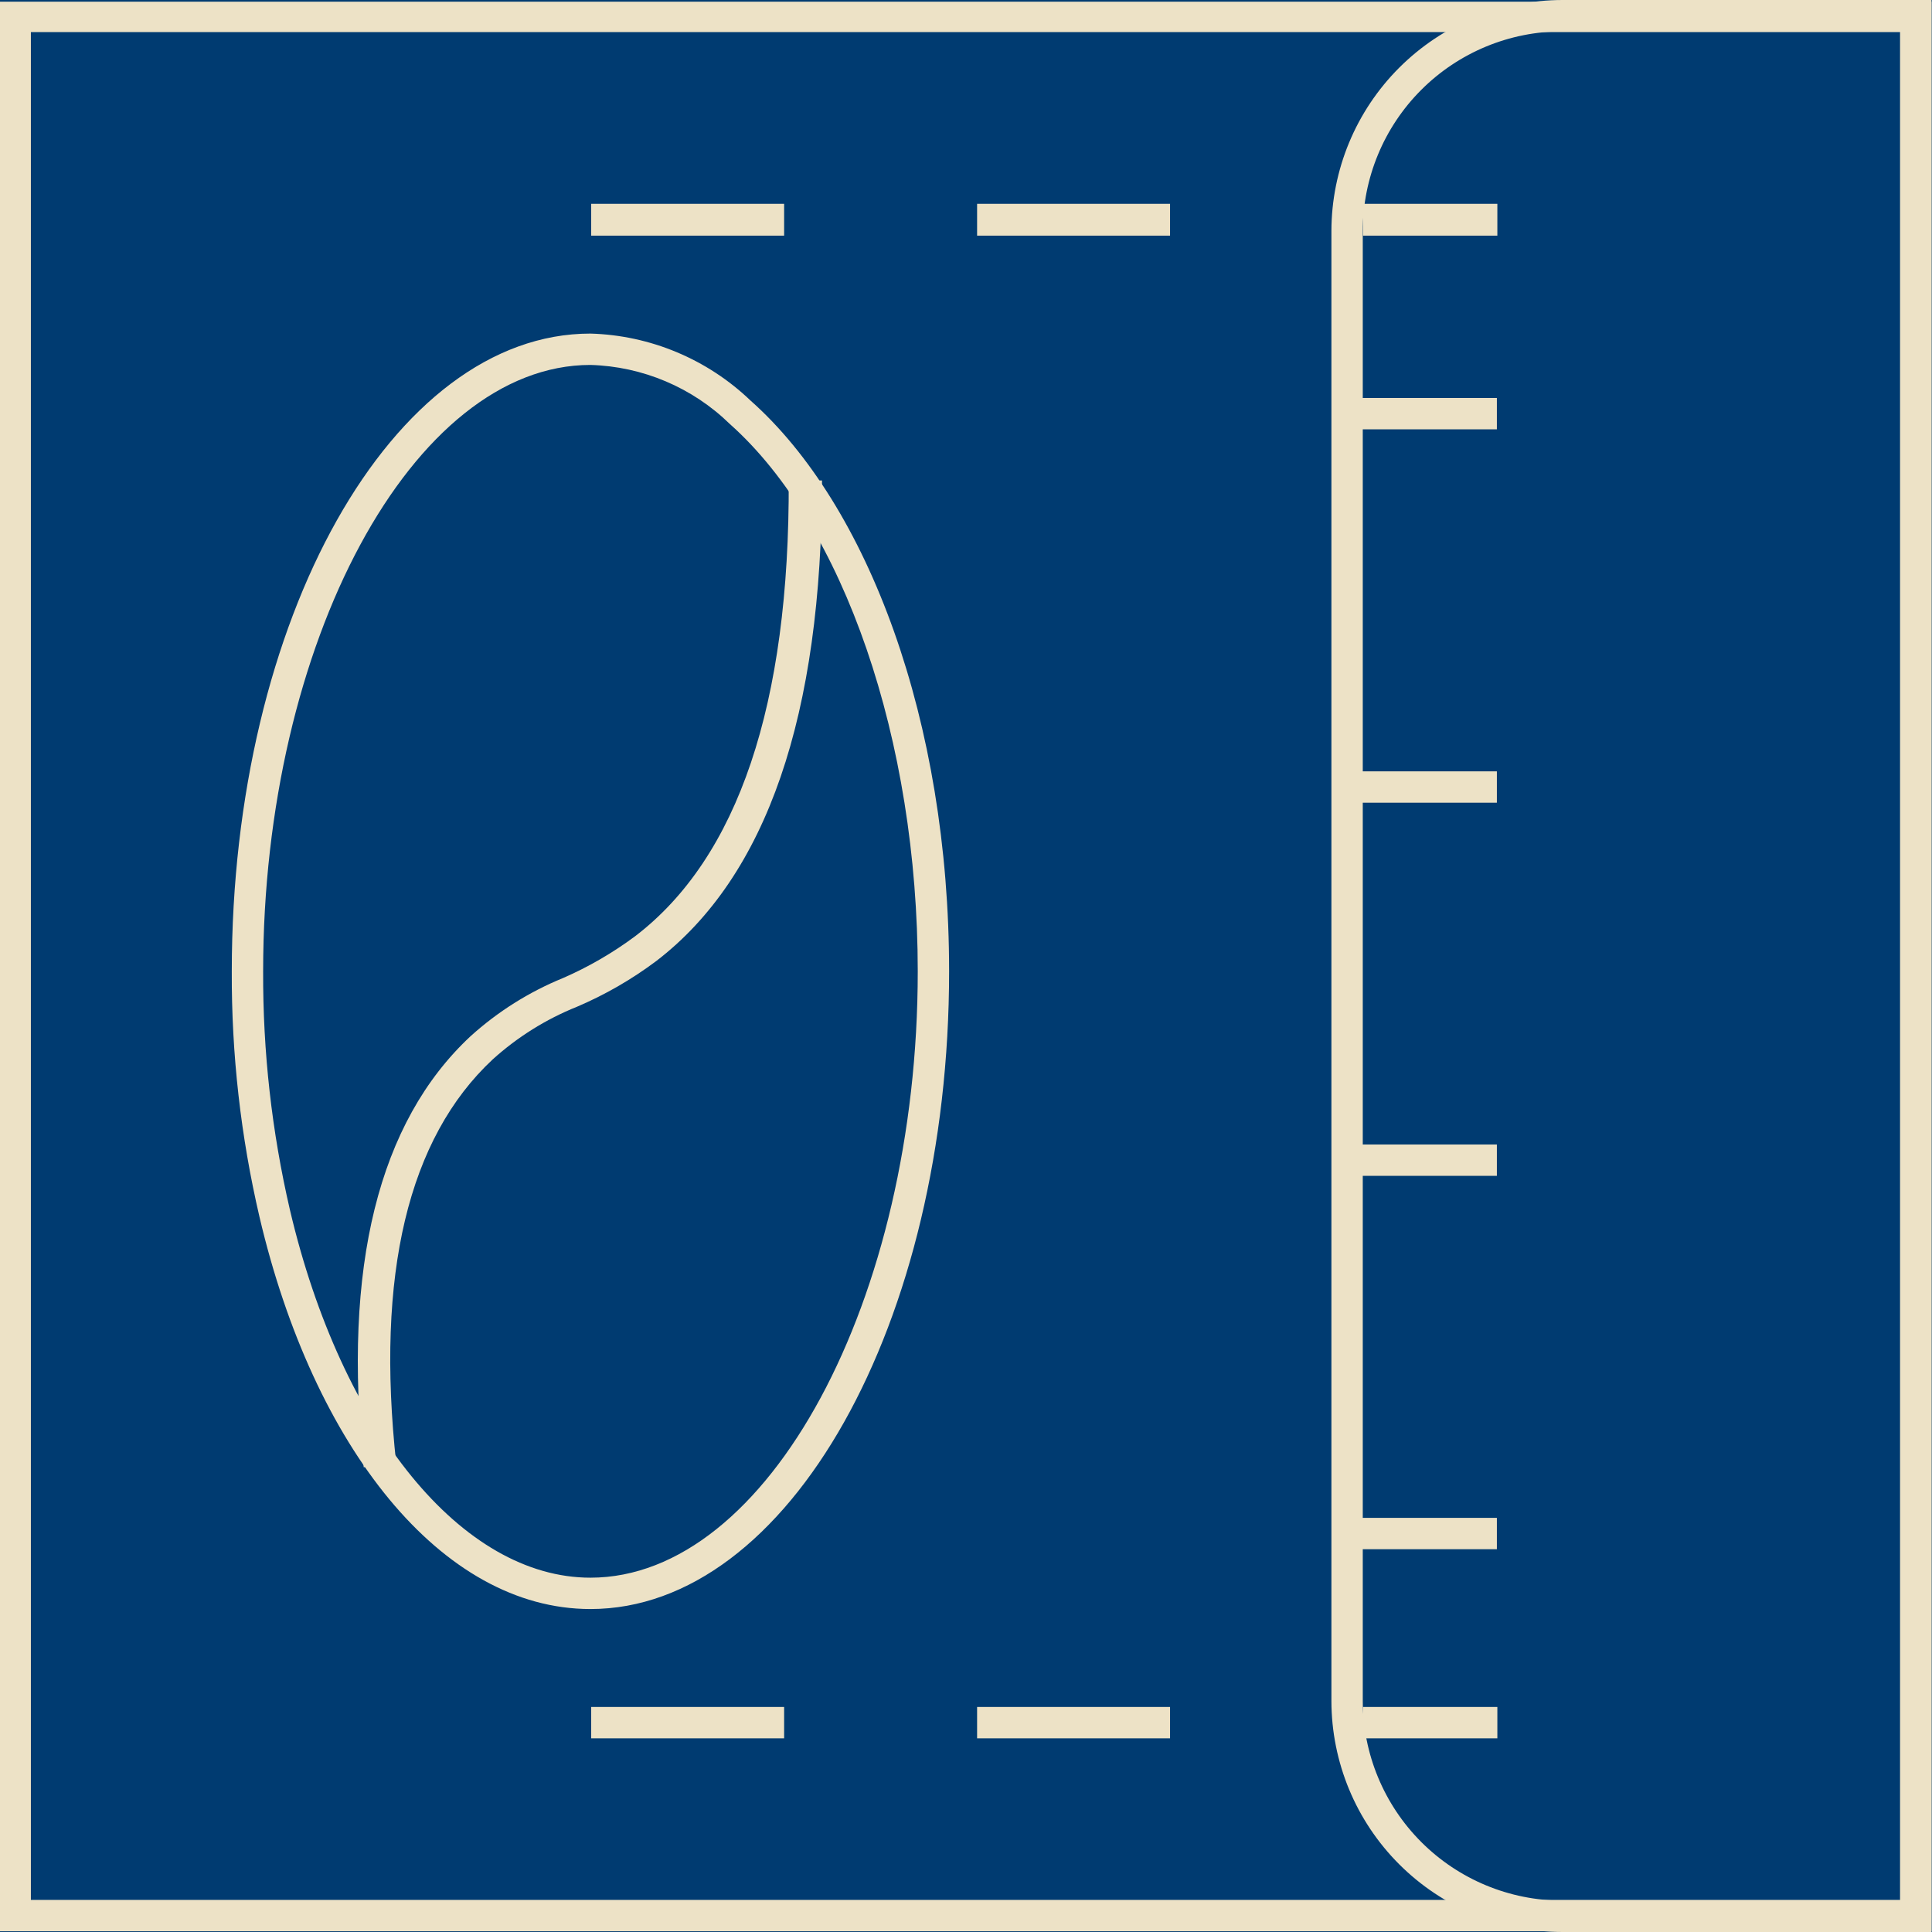 <svg width="109" height="109" viewBox="0 0 109 109" fill="none" xmlns="http://www.w3.org/2000/svg">
<g clip-path="url(#clip0_2066_200)">
<rect width="109" height="109" fill="#003B71"/>
<path d="M33.312 20.589C36.26 20.673 39.068 21.863 41.178 23.923C47.614 29.652 51.778 41.763 51.778 54.799C51.778 73.333 43.328 89.01 33.312 89.01C26.087 89.01 19.269 80.668 16.357 68.258C15.334 63.845 14.827 59.329 14.846 54.799C14.846 36.252 23.297 20.589 33.312 20.589ZM33.312 18.82C22.14 18.82 13.077 34.918 13.077 54.799C13.057 59.467 13.582 64.121 14.642 68.666C17.69 81.648 24.903 90.779 33.312 90.779C44.484 90.779 53.547 74.667 53.547 54.799C53.547 40.702 48.989 28.495 42.348 22.603C39.91 20.264 36.689 18.916 33.312 18.82Z" fill="#EDE2C6"/>
<path d="M20.521 82.778C19.323 71.496 21.351 63.304 26.549 58.46C28.083 57.073 29.847 55.963 31.761 55.181C33.208 54.55 34.578 53.756 35.843 52.813C41.641 48.377 44.553 39.735 44.498 27.107H46.376C46.376 40.321 43.273 49.438 37.014 54.228C35.634 55.261 34.136 56.124 32.55 56.8C30.804 57.5 29.197 58.505 27.801 59.766C23.025 64.216 21.188 71.905 22.358 82.601L20.521 82.778Z" fill="#EDE2C6"/>
<path d="M108.973 108.959H-0.027V0.095H108.973V108.959ZM1.742 107.19H107.204V1.81H1.742V107.19Z" fill="#EDE2C6"/>
<path d="M108.973 109H88.153C84.696 108.996 81.382 107.622 78.939 105.178C76.494 102.734 75.12 99.42 75.116 95.964V13.037C75.12 9.58 76.494 6.266 78.939 3.822C81.382 1.378 84.696 0.004 88.153 0H108.973V109ZM88.153 1.769C85.164 1.769 82.299 2.956 80.186 5.069C78.072 7.182 76.885 10.048 76.885 13.037V95.964C76.889 98.951 78.077 101.815 80.189 103.927C82.302 106.039 85.165 107.227 88.153 107.231H107.204V1.769H88.153Z" fill="#EDE2C6"/>
<path d="M84.478 13.295H76.899V11.499H84.478V13.295ZM66.012 13.295H55.126V11.499H66.012V13.295ZM44.239 13.295H33.353V11.499H44.239V13.295Z" fill="#EDE2C6"/>
<path d="M84.478 98.073H76.899V96.304H84.478V98.073ZM66.012 98.073H55.126V96.304H66.012V98.073ZM44.239 98.073H33.353V96.304H44.239V98.073Z" fill="#EDE2C6"/>
<path d="M84.451 43.518H75.211V45.287H84.451V43.518Z" fill="#EDE2C6"/>
<path d="M84.451 22.453H75.211V24.222H84.451V22.453Z" fill="#EDE2C6"/>
<path d="M84.451 64.57H75.211V66.339H84.451V64.57Z" fill="#EDE2C6"/>
<path d="M84.451 85.635H75.211V87.404H84.451V85.635Z" fill="#EDE2C6"/>
</g>
<defs>
<clipPath id="clip0_2066_200">
<rect width="109" height="109" fill="white"/>
</clipPath>
</defs>
</svg>
